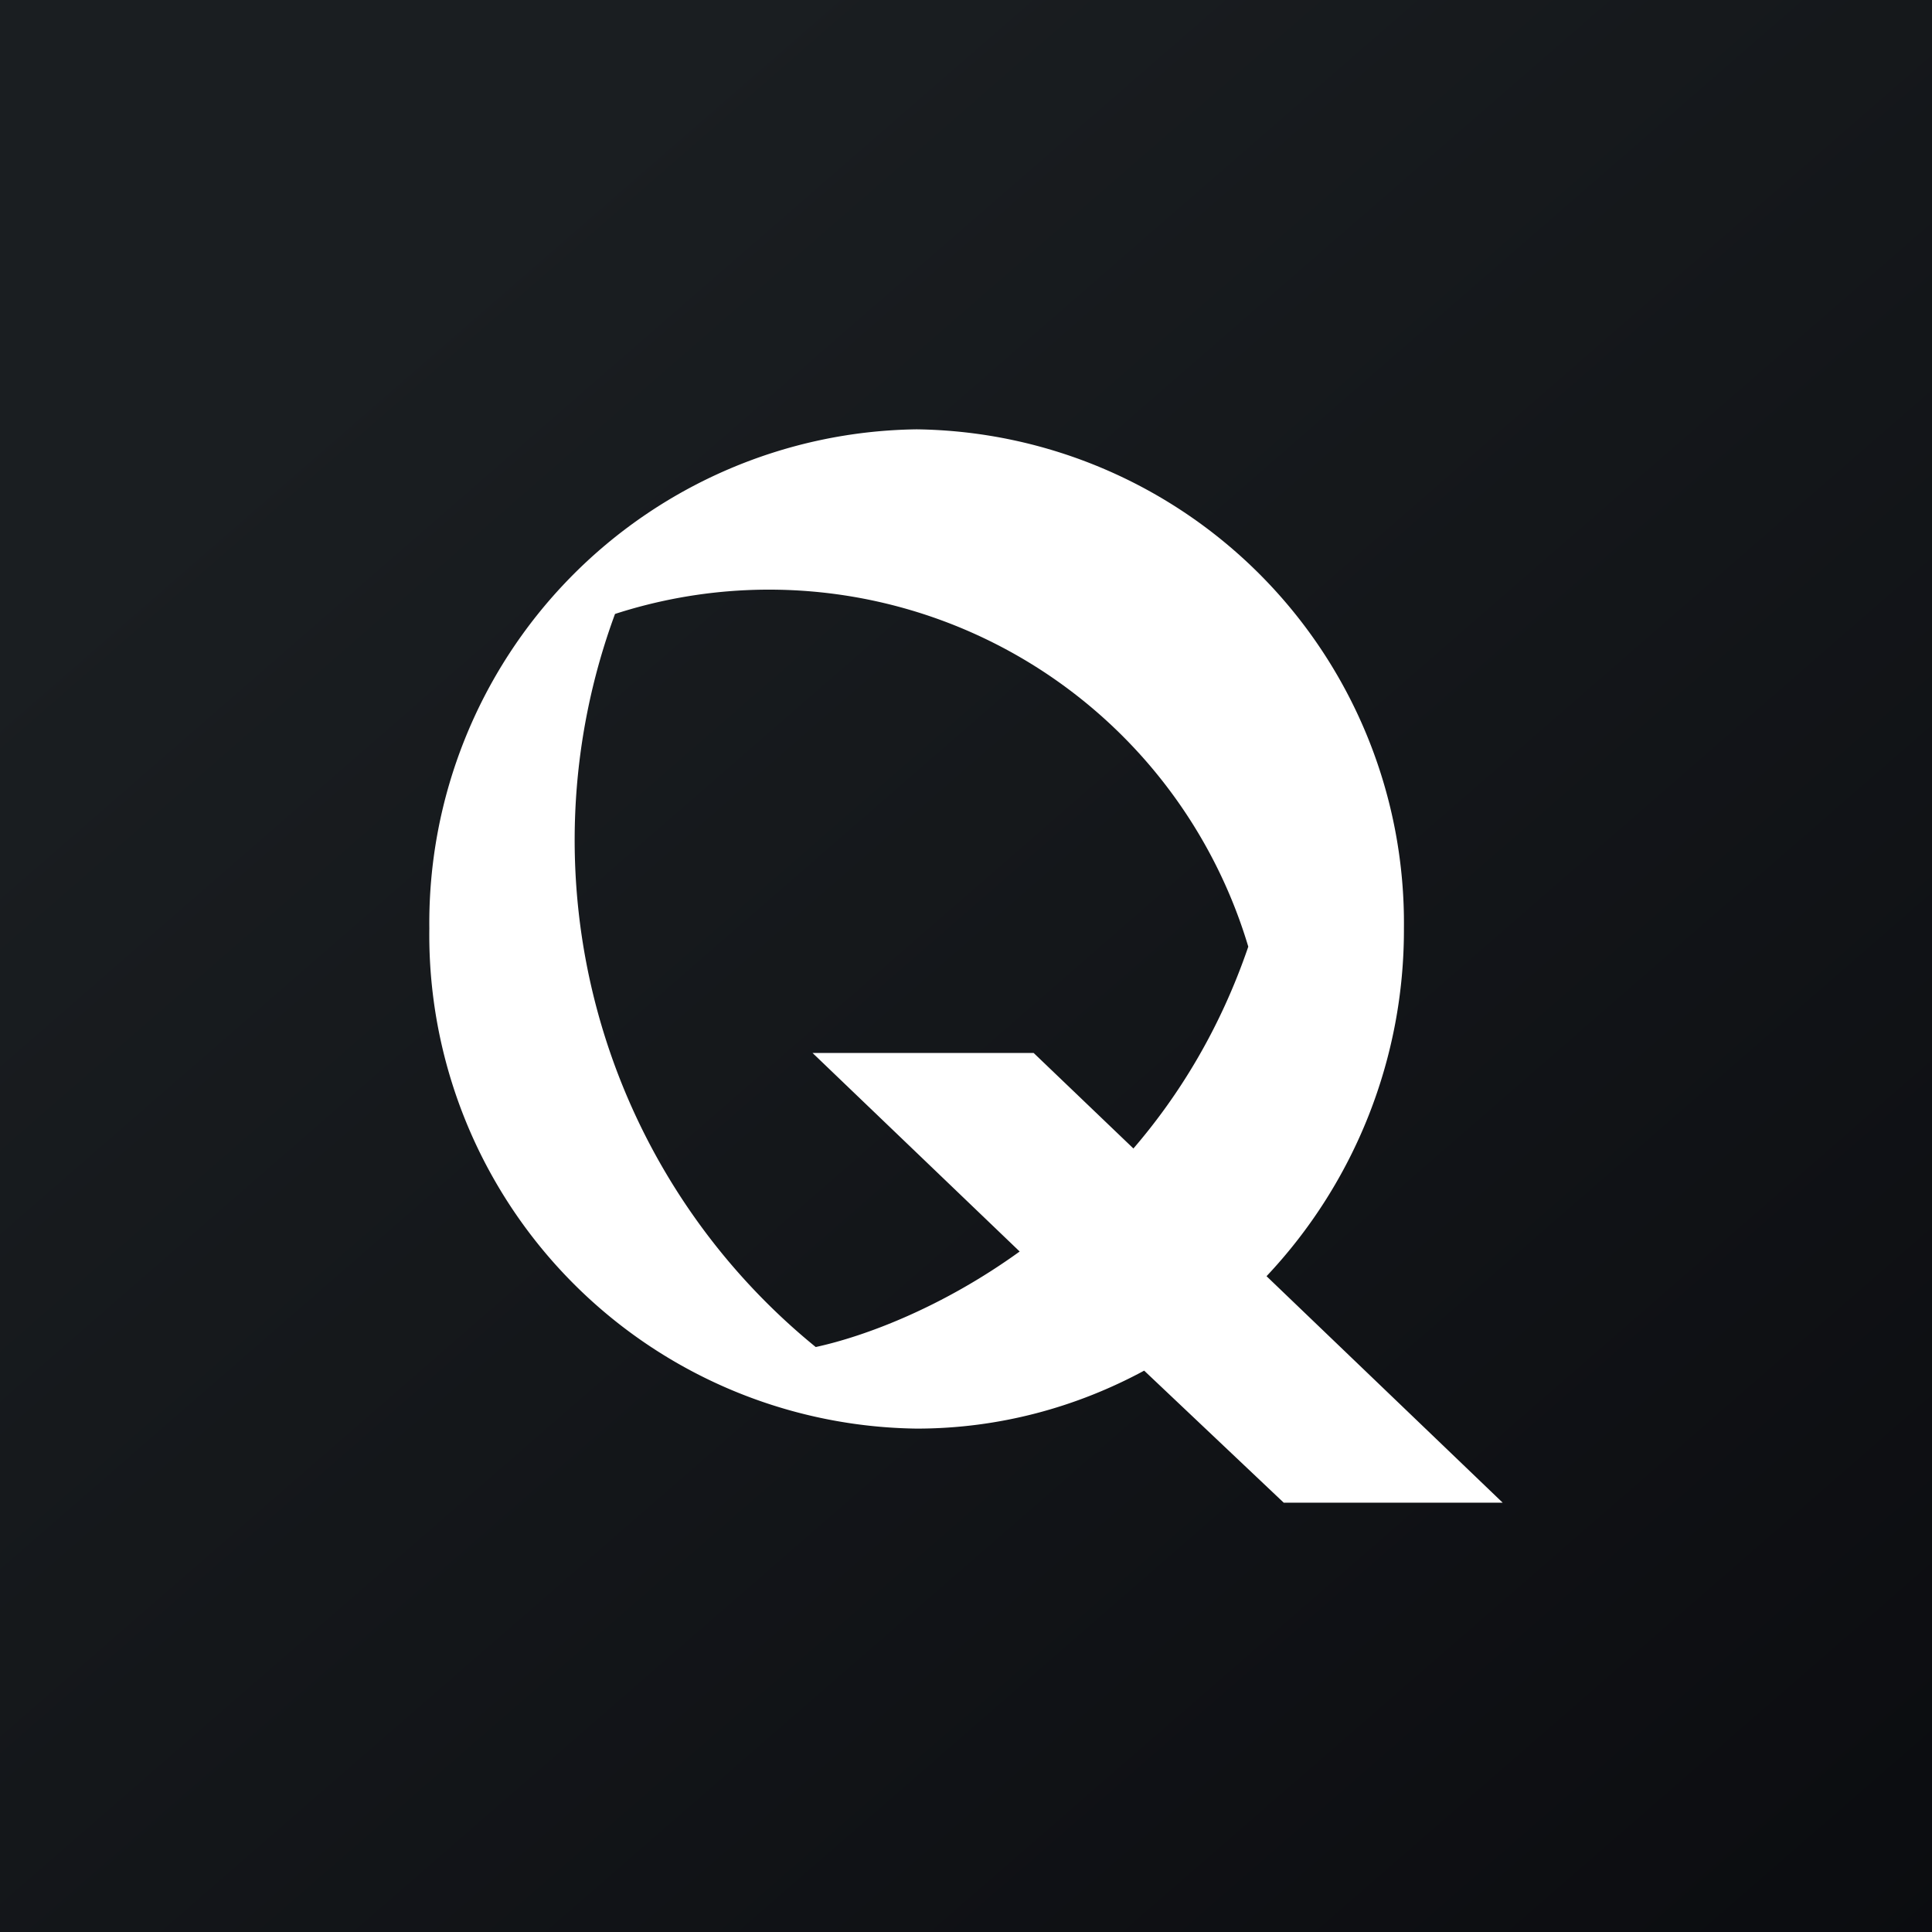 <!-- by TradingView --><svg width="18" height="18" viewBox="0 0 18 18" xmlns="http://www.w3.org/2000/svg"><rect x="0" y="0" width="18" height="18" fill="#808080" stroke="none"/><path fill="url(#afd2fsev5)" d="M0 0h18v18H0z"/><path d="M10.66 12.77c-.63.34-1.35.54-2.12.54A4.6 4.6 0 0 1 4 8.65 4.6 4.6 0 0 1 8.54 4a4.6 4.6 0 0 1 4.54 4.65 4.7 4.7 0 0 1-1.28 3.24L14 14h-2.04l-1.3-1.23Zm-.1-2.07c.43-.5.81-1.12 1.07-1.88a4.66 4.66 0 0 0-5.9-3.1 6.09 6.09 0 0 0 1.87 6.83c.46-.1 1.18-.37 1.9-.89L7.57 9.81h2.06l.94.9Z" fill="#fff"/><defs><linearGradient id="afd2fsev5" x1="3.35" y1="3.12" x2="21.9" y2="24.43" gradientUnits="userSpaceOnUse"><stop stop-color="#1A1E21"/><stop offset="1" stop-color="#06060A"/></linearGradient></defs></svg>